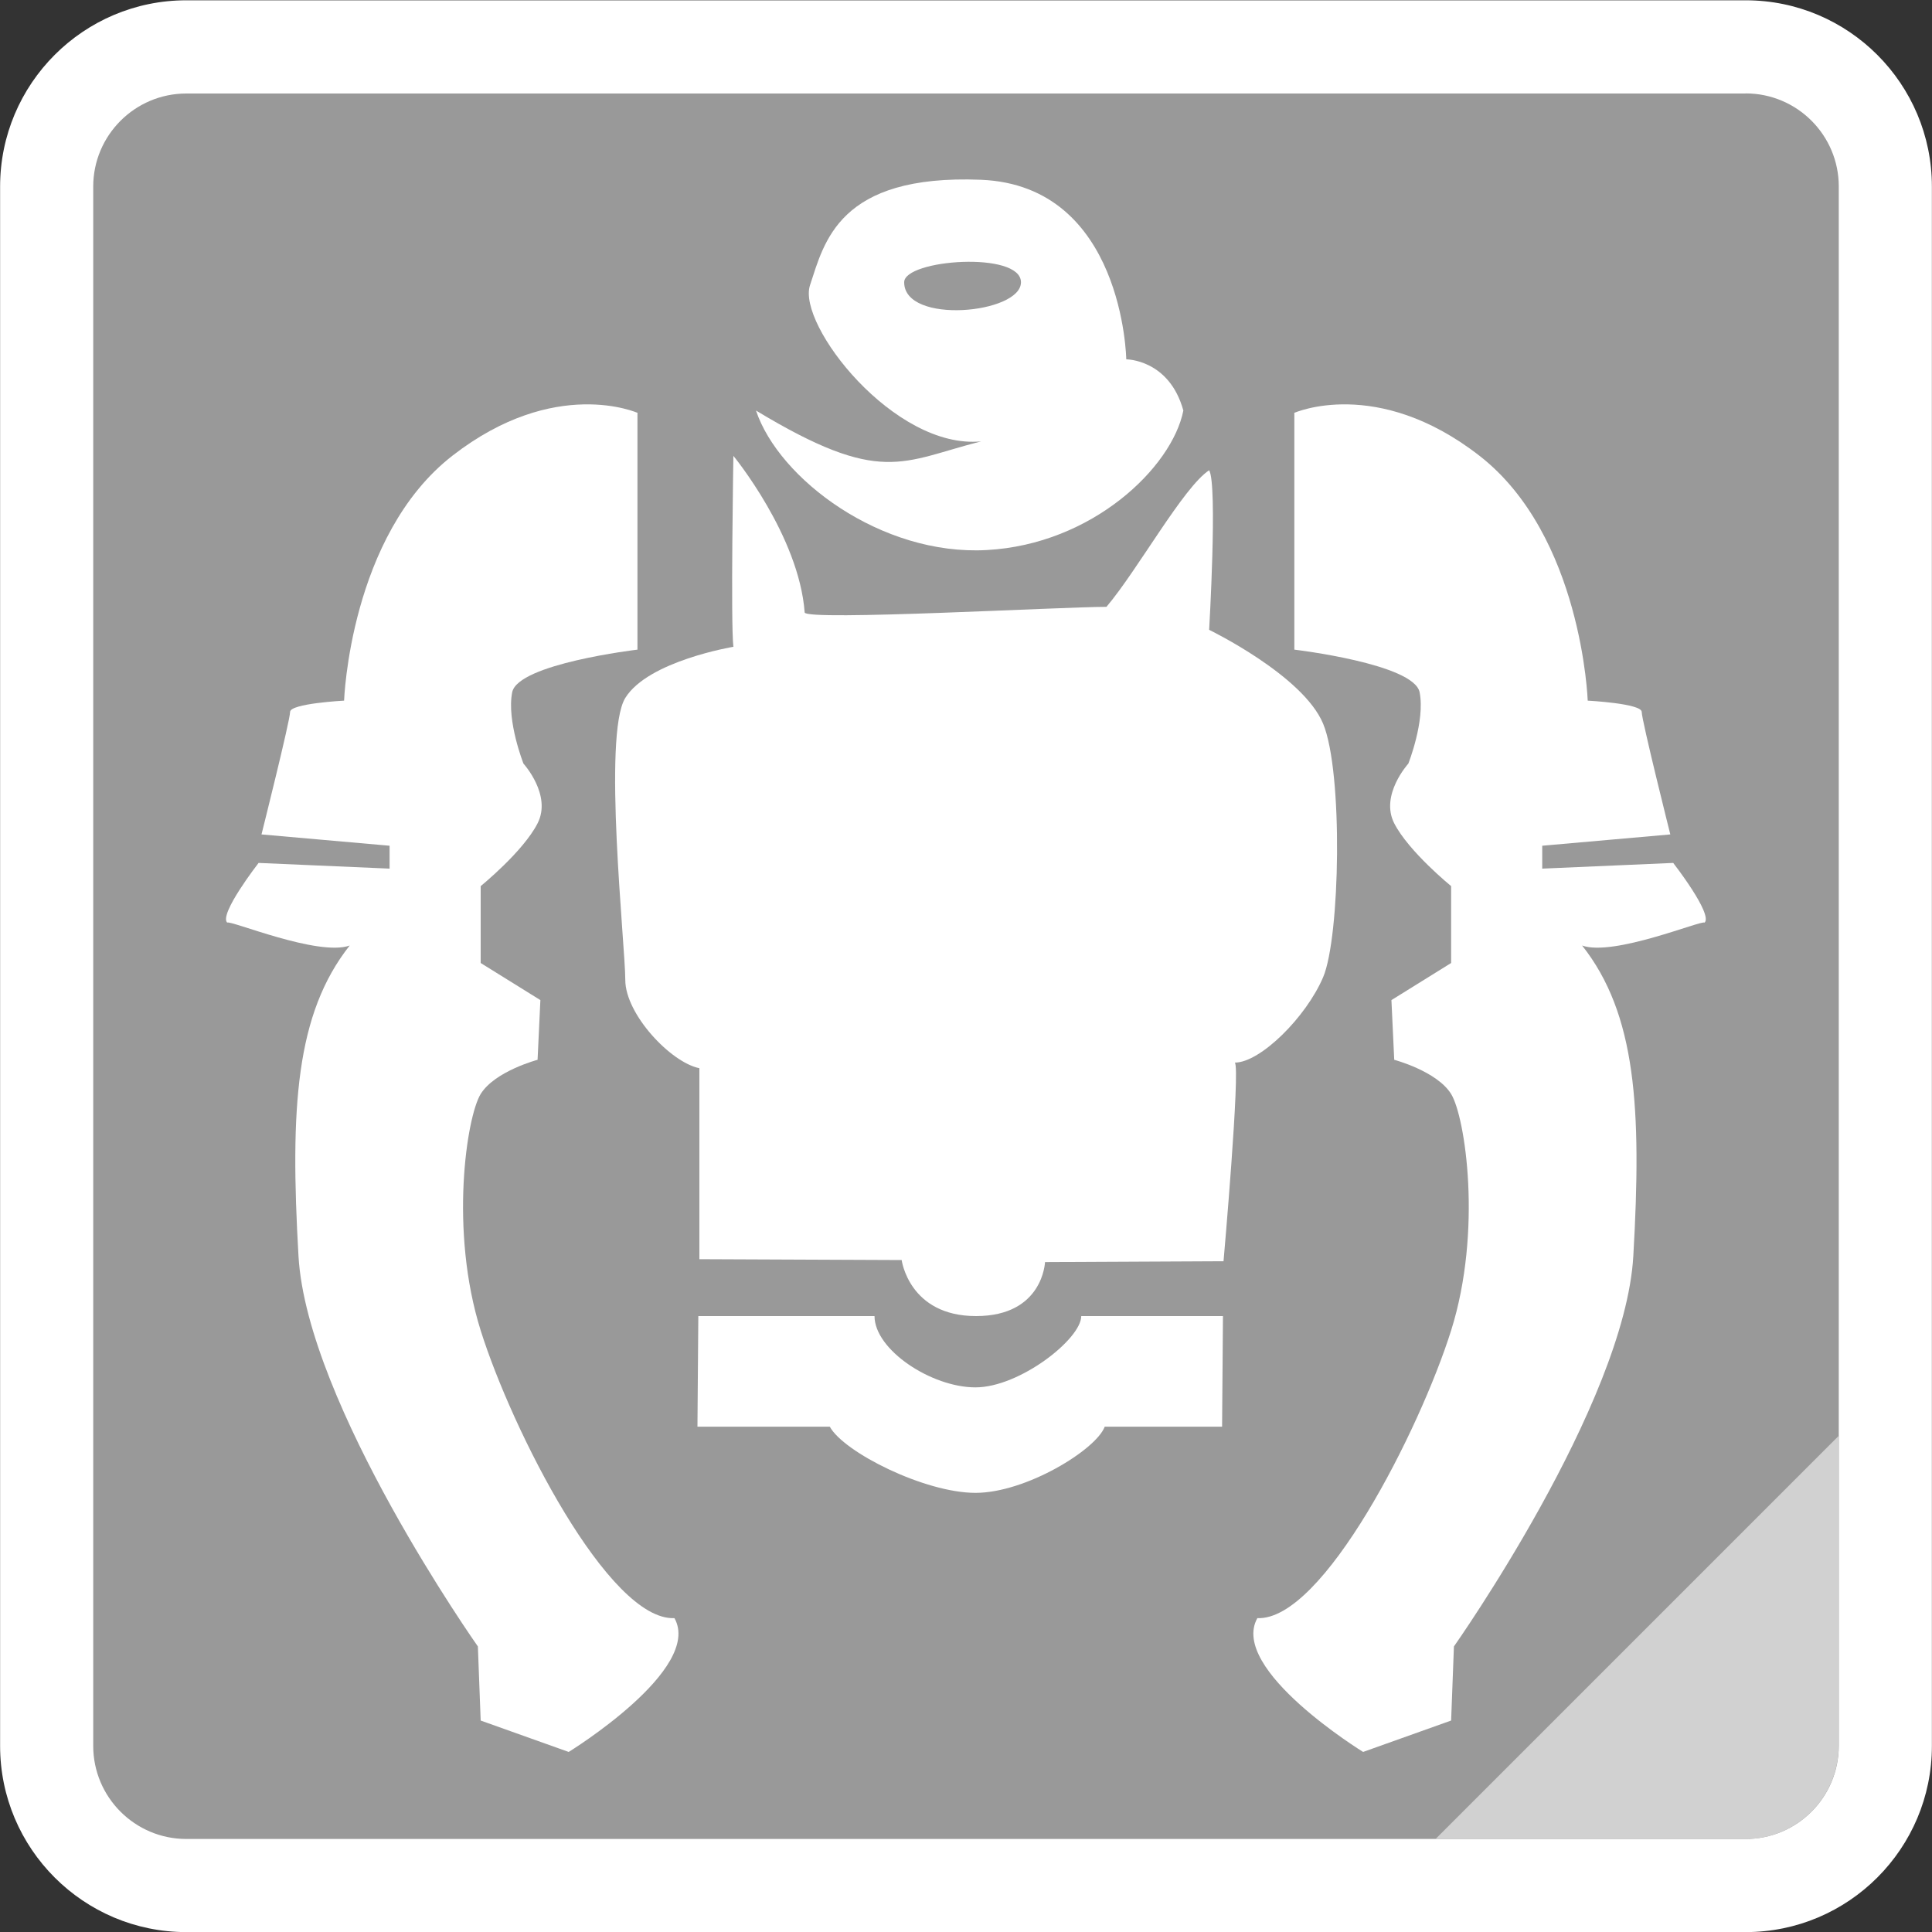 <?xml version="1.0" encoding="UTF-8"?><svg id="_イヤー_1" xmlns="http://www.w3.org/2000/svg" width="200" height="200" viewBox="0 0 200 200"><rect x="0" y="0" width="200" height="200" fill="#333333" stroke="none"/><defs><style>.cls-1{fill:#fff;}.cls-2{fill:#d1d1d1;}.cls-3{fill:#999;}</style></defs><g id="_イヤー_1-2"><g><g><path class="cls-3" d="M19.29,4.85H180.71c7.98,0,14.46,6.48,14.46,14.46V180.73c0,7.98-6.48,14.46-14.46,14.46H19.29c-7.98,0-14.46-6.48-14.46-14.46V19.32c0-7.98,6.48-14.46,14.46-14.46Z"/><path class="cls-1" d="M180.71,9.67c5.32,0,9.64,4.32,9.64,9.64V180.73c0,5.32-4.32,9.64-9.64,9.64H19.29c-5.32,0-9.64-4.32-9.64-9.64V19.32c0-5.32,4.32-9.64,9.64-9.64H180.71M180.71,.03H19.29C8.65,.03,.01,8.67,.01,19.32V180.73c0,10.64,8.64,19.28,19.28,19.28H180.71c10.64,0,19.28-8.64,19.28-19.28V19.32C199.99,8.67,191.35,.03,180.71,.03h0Z"/></g><g><path class="cls-1" d="M116.59,37.18s-.29-17.98-15.05-18.57c-14.76-.59-16.22,6.5-17.69,10.92-1.35,4.07,8.73,17.04,17.72,16.16-8.23,2.08-10.31,4.66-23.31-3.19,2.37,7.09,12.97,15.05,23.89,14.44,10.92-.59,19.18-8.55,20.35-14.44-1.46-5.3-5.89-5.3-5.89-5.3l-.03-.03Zm-22.99-7.96c0-2.37,12.09-3.25,12.09,0s-12.09,4.42-12.09,0Z"/><path class="cls-1" d="M75.92,66.96c-.29-2.37,0-19.77,0-19.77,0,0,6.79,8.26,7.38,16.22,.29,.88,26.53-.59,31.24-.59,3.25-3.84,7.96-12.39,10.63-14.14,.88,1.46,0,16.52,0,16.52,0,0,9.72,4.71,11.8,9.72,2.08,5.01,1.76,22.11,0,26.24-1.76,4.13-6.5,8.84-9.14,8.84,.59,.59-1.17,20.56-1.17,20.56l-18.48,.09s-.2,5.59-7.14,5.59-7.7-5.8-7.7-5.8l-20.94-.09v-19.77c-2.96-.59-7.67-5.59-7.67-9.14s-2.37-25.36,0-29.19c2.37-3.84,11.22-5.3,11.22-5.3h-.03Z"/><path class="cls-1" d="M72.29,136.24l-.09,11.45h13.7c1.46,2.66,9.84,6.85,15.08,6.85s12.5-4.48,13.38-6.85h12.15l.09-11.45h-14.67c0,2.37-6.38,7.38-10.95,7.38s-10.45-3.89-10.45-7.38h-18.24Z"/><path class="cls-1" d="M133.99,42.77v24.48s12.39,1.46,12.97,4.42-1.17,7.38-1.17,7.38c0,0-2.96,3.25-1.46,6.18s5.89,6.5,5.89,6.5v7.96l-6.18,3.84,.29,6.18s4.42,1.17,5.89,3.54c1.46,2.37,3.25,14.14,0,24.48-3.25,10.31-13.26,30.07-20.06,29.78-2.96,5.3,10.95,13.85,10.95,13.85l9.11-3.25,.29-7.67s17.69-25.07,18.57-40.41c.88-15.34,.29-25.07-5.3-32.15,3.25,1.17,12.39-2.66,12.68-2.37,.88-.88-3.25-6.18-3.25-6.18l-13.56,.59v-2.37l13.26-1.17s-2.96-11.8-2.96-12.68-5.59-1.17-5.59-1.17c0,0-.59-17.1-11.22-25.36-10.63-8.26-19.18-4.42-19.18-4.42l.03,.03Z"/><path class="cls-1" d="M65.99,42.77v24.48s-12.39,1.46-12.97,4.42,1.17,7.38,1.17,7.38c0,0,2.96,3.25,1.46,6.18-1.49,2.93-5.89,6.5-5.89,6.5v7.96l6.18,3.84-.29,6.18s-4.42,1.17-5.89,3.54c-1.46,2.37-3.25,14.14,0,24.48,3.25,10.34,13.26,30.07,20.06,29.78,2.96,5.3-10.95,13.85-10.95,13.85l-9.11-3.25-.29-7.67s-17.69-25.07-18.57-40.41-.29-25.07,5.3-32.15c-3.25,1.17-12.39-2.66-12.68-2.37-.88-.88,3.25-6.18,3.25-6.18l13.56,.59v-2.37l-13.26-1.17s2.96-11.8,2.96-12.68,5.59-1.17,5.59-1.17c0,0,.59-17.1,11.22-25.36,10.63-8.26,19.18-4.42,19.18-4.42l-.03,.03Z"/></g></g></g><path class="cls-2" d="M148.6,190.38h32.07c5.34,0,9.67-4.33,9.67-9.67v-32.07l-41.74,41.74Z"/></svg>